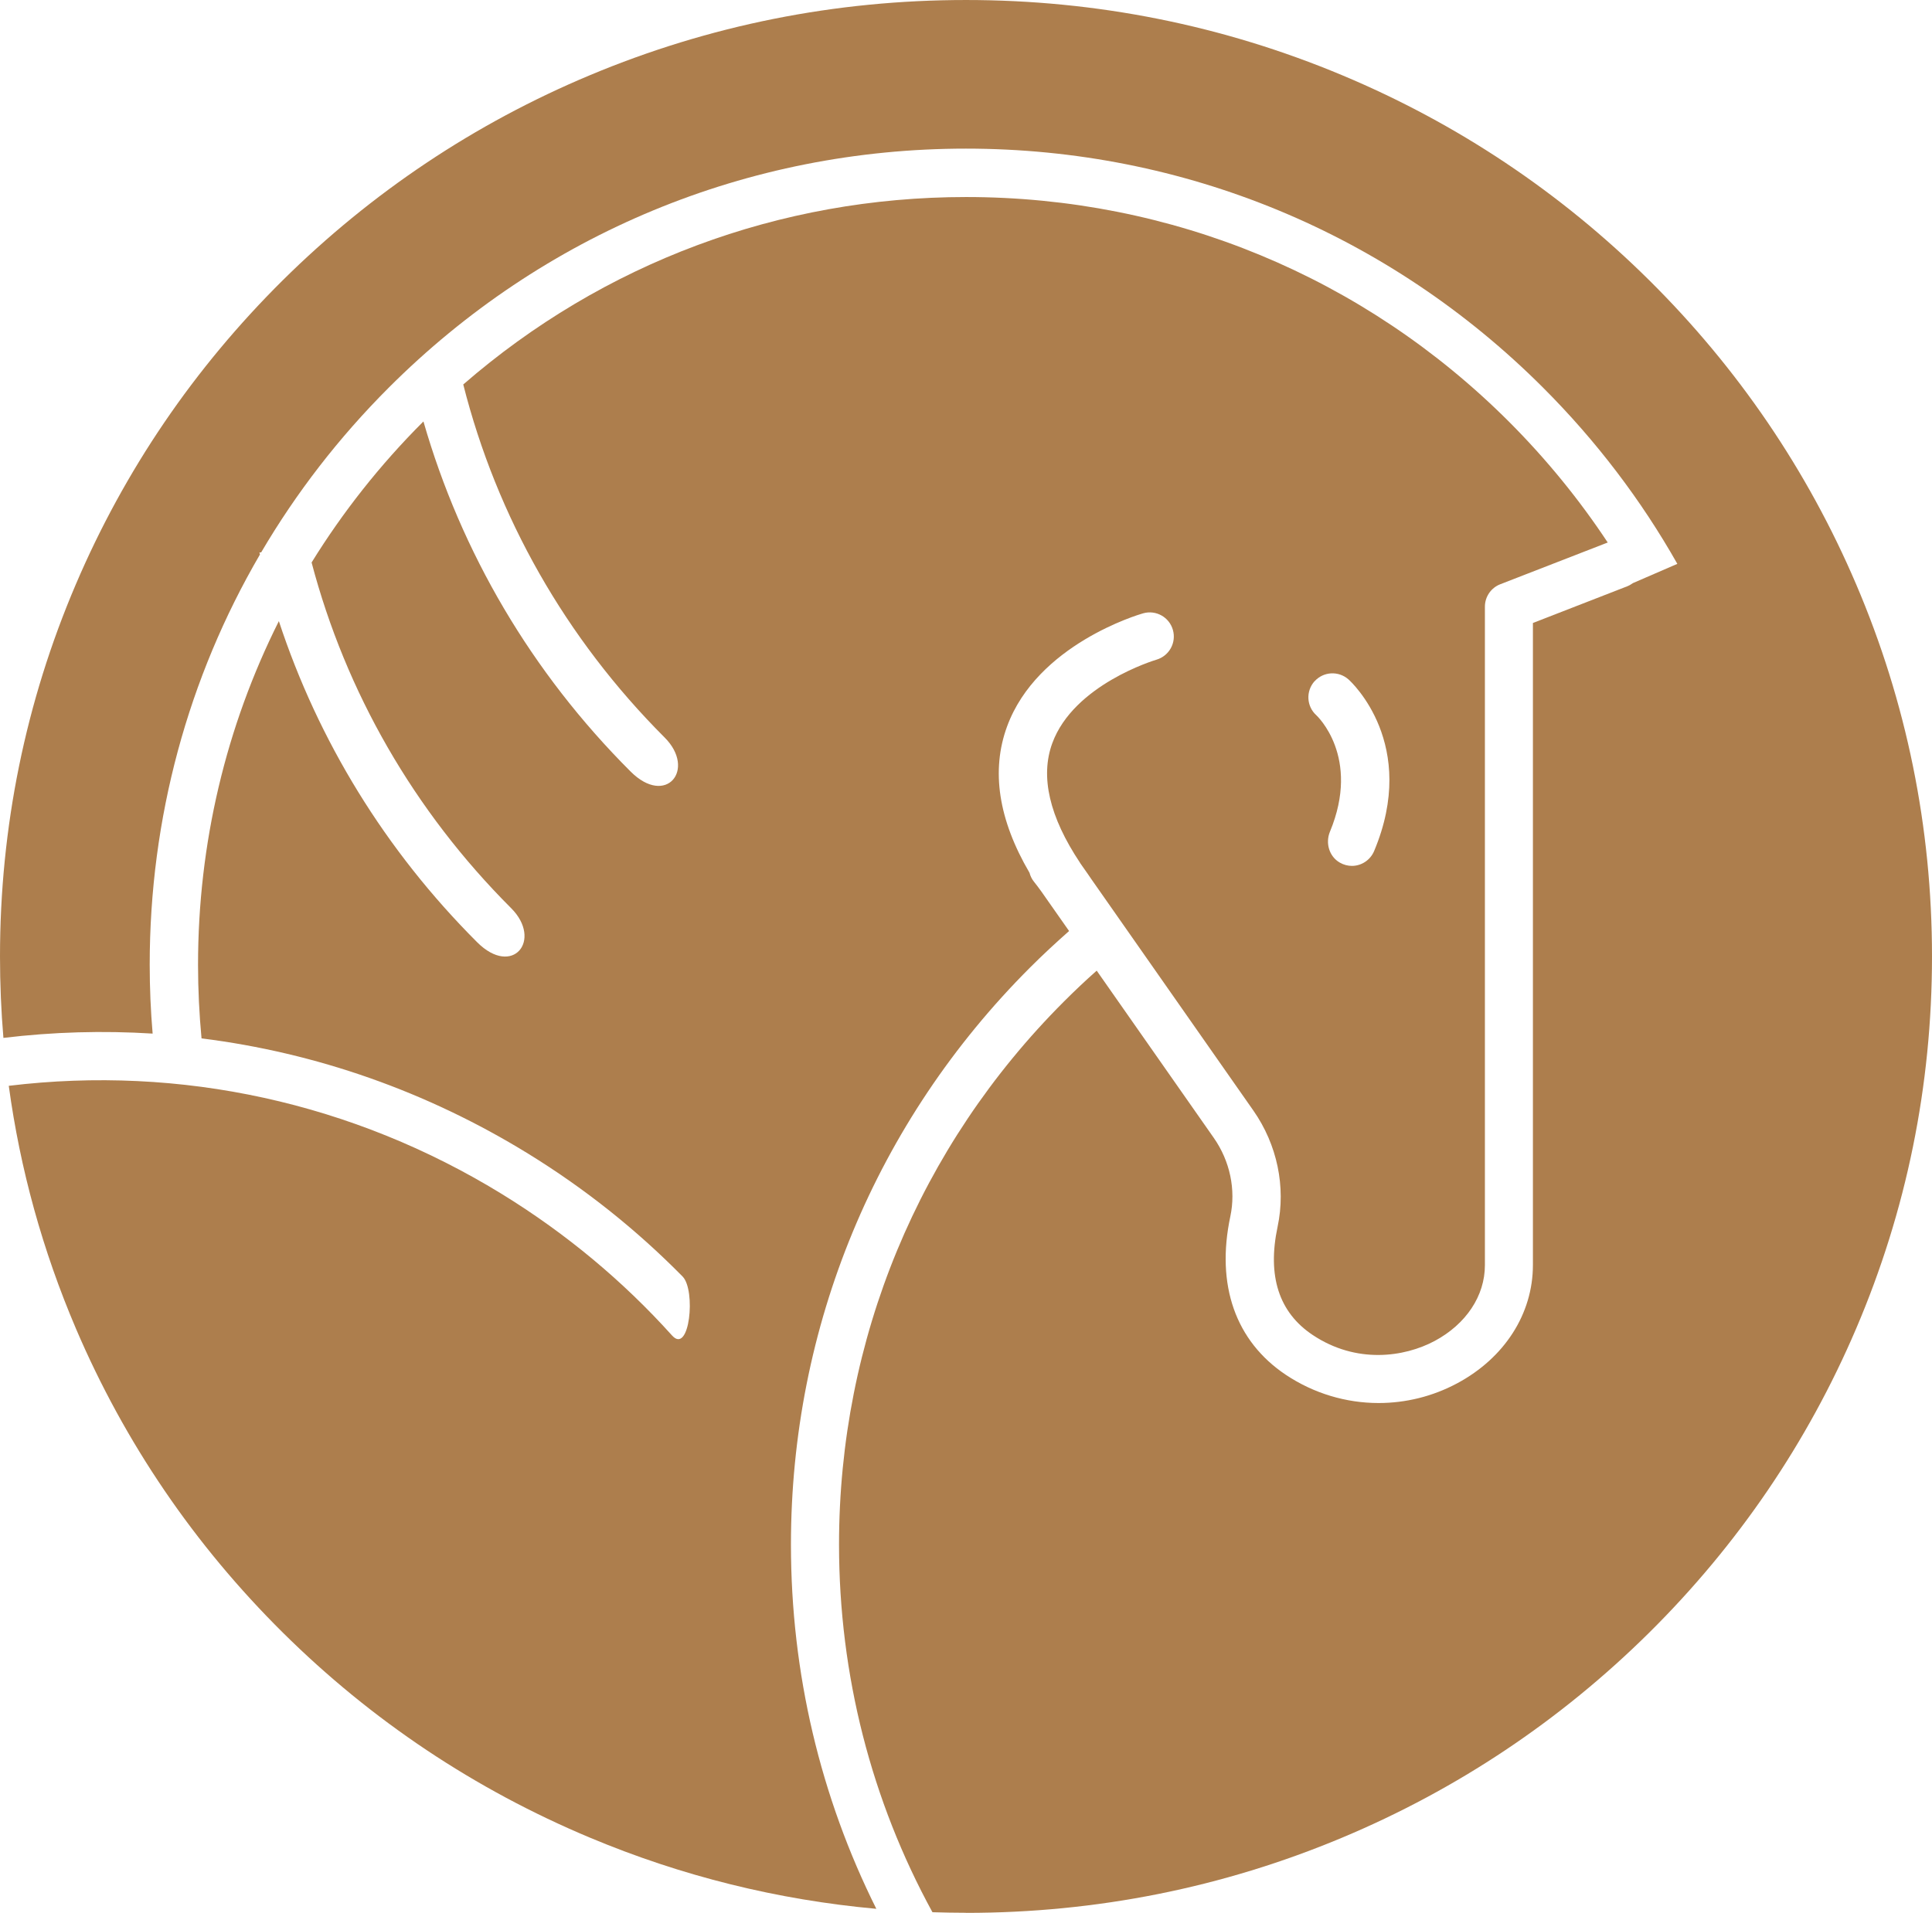 <?xml version="1.0" encoding="UTF-8"?>
<!DOCTYPE svg PUBLIC "-//W3C//DTD SVG 1.1//EN" "http://www.w3.org/Graphics/SVG/1.1/DTD/svg11.dtd">
<!-- Creator: CorelDRAW -->
<svg xmlns="http://www.w3.org/2000/svg" xml:space="preserve" width="62.928mm" height="62.32mm" version="1.1" style="shape-rendering:geometricPrecision; text-rendering:geometricPrecision; image-rendering:optimizeQuality; fill-rule:evenodd; clip-rule:evenodd"
viewBox="0 0 6292.84 6232"
 xmlns:xlink="http://www.w3.org/1999/xlink"
 xmlns:xodm="http://www.corel.com/coreldraw/odm/2003">
 <defs>
  <style type="text/css">
   <![CDATA[
    .fil0 {fill:#AD7E4D;fill-rule:nonzero}
   ]]>
  </style>
 </defs>
 <g id="Ebene_x0020_1">
  <g id="_2009413988048">
   <path class="fil0" d="M2188.89 4350.82c-158.75,-176.48 -343.69,-330.99 -551.39,-459.05 -487.1,-300.04 -1049.34,-422.01 -1608.93,-354.28 37.04,271.99 110.33,536.84 218.81,791.1 158.49,370.95 385.23,704.32 674.16,990.6 288.93,286.28 625.48,510.91 1000.13,667.81 298.45,125.15 610.92,202.67 932.66,231.78 -181.77,-364.07 -278.08,-767.82 -278.08,-1186.66 0,-710.14 276.49,-1377.69 778.67,-1879.86 41.28,-41.28 83.87,-80.7 127.26,-119.06l-67.73 -96.57c-15.61,-22.75 -30.69,-44.19 -46.57,-64.03 -7.14,-8.73 -11.91,-18.79 -14.55,-29.1 -101.34,-173.04 -125.94,-333.11 -73.03,-477.04 98.16,-267.23 428.89,-364.33 442.91,-368.3 41.8,-11.91 85.2,12.17 97.1,53.98 11.91,41.8 -12.17,84.93 -53.71,97.1 -5.29,1.59 -269.35,80.96 -339.2,272.26 -39.69,108.74 -9.26,239.71 90.22,388.94 0,0 0,0.53 0.26,0.79 8.73,12.17 17.2,24.34 25.4,36.25l10.32 15.08 528.9 755.65c77.52,110.86 106.36,248.71 78.85,378.35 -34.13,160.6 4.23,279.4 114.3,352.69 142.35,94.99 298.45,72.23 397.14,19.58 102.66,-55.03 163.78,-147.11 163.78,-246.86l0 -2145.51c0,-32.28 19.84,-61.38 50.01,-73.03l350.04 -136c-92.6,-139.96 -199.76,-271.46 -320.94,-392.91 -472.55,-472.55 -1100.67,-732.63 -1769,-732.63 -608.01,0 -1182.95,215.64 -1637.77,610.66 109.27,431.54 333.11,827.09 655.9,1150.14 103.72,103.72 5.03,226.75 -110.86,110.86 -322.79,-322.53 -551.92,-713.58 -674.69,-1140.35 -0.53,0.53 -1.06,1.06 -1.59,1.32 -139.96,139.96 -261.14,293.69 -362.74,457.99 111.39,422.01 332.85,809.1 649.82,1126.07 103.72,103.72 5.03,227.01 -110.86,110.86 -298.71,-298.71 -517.26,-655.9 -645.58,-1045.9 -172.24,343.43 -263.26,724.69 -263.26,1119.98 0,80.43 3.97,160.34 11.38,239.45 372.8,46.57 734.22,172.77 1063.63,375.44 185.74,114.3 354.01,248.71 503.24,400.31 43.92,44.45 23.02,255.85 -34.13,192.35l-0.28 -0.25zm2092.85 -2131.22c29.1,-32.28 78.58,-34.66 110.86,-5.82 9.53,8.47 228.86,211.67 83.08,559.06 -12.7,29.9 -41.8,48.15 -72.23,48.15 -13.23,0 -26.99,-3.44 -39.69,-10.85 -34.4,-19.84 -47.1,-63.5 -32.01,-100.28 101.6,-244.48 -42.86,-378.35 -44.19,-379.68 -32.28,-29.1 -34.66,-78.58 -5.82,-110.86l0 0.28z"/>
   <path class="fil0" d="M3146.41 6232c424.92,0 836.88,-82.29 1225.02,-245 374.65,-156.9 711.2,-381.79 1000.13,-667.81 288.93,-286.28 515.67,-619.39 674.16,-990.6 164.04,-383.91 247.12,-791.9 247.12,-1212.59 0,-420.69 -83.08,-828.68 -247.12,-1212.59 -158.49,-370.95 -385.23,-704.32 -674.16,-990.6 -288.92,-286.28 -625.48,-510.91 -1000.12,-667.81 -387.88,-162.45 -800.1,-245 -1225.02,-245 -424.92,0 -836.88,82.29 -1225.02,245 -374.65,156.9 -711.2,381.79 -1000.12,667.81 -288.92,286.28 -515.67,619.39 -674.16,990.6 -164.04,383.91 -247.12,792.16 -247.12,1212.59 0,88.9 3.7,177.54 11.11,265.38 162.45,-19.58 324.91,-24.08 486.04,-14.02 -6.35,-74.35 -9.53,-149.23 -9.53,-224.63 0,-477.04 124.88,-934.77 359.04,-1336.15 -0.53,-2.38 -1.06,-4.5 -1.59,-6.88l5.56 0c113.77,-193.68 252.68,-373.86 415.66,-536.84 502.18,-502.18 1169.72,-778.67 1879.86,-778.67 710.14,0 1377.69,276.49 1879.86,778.67 173.3,173.3 319.88,366.45 437.36,574.15l-144.73 62.71c-5.82,4.23 -12.17,7.94 -19.05,10.58l-306.65 119.33 0 2091.8c0,158.49 -92.08,302.42 -246.59,385.23 -80.43,43.13 -168.28,64.29 -256.12,64.29 -105.3,0 -210.61,-30.96 -301.89,-91.81 -164.04,-109.54 -228.34,-292.63 -180.98,-515.94 18.52,-87.31 -1.06,-180.45 -53.71,-255.85l-381.53 -545.04c-36.51,32.28 -71.97,65.88 -106.63,100.54 -472.55,472.55 -732.63,1100.67 -732.63,1769 0,425.45 105.57,834.76 304.27,1198.03 36.25,1.06 72.76,1.85 109.27,1.85l0.01 0.27z"/>
  </g>
 </g>
</svg>
